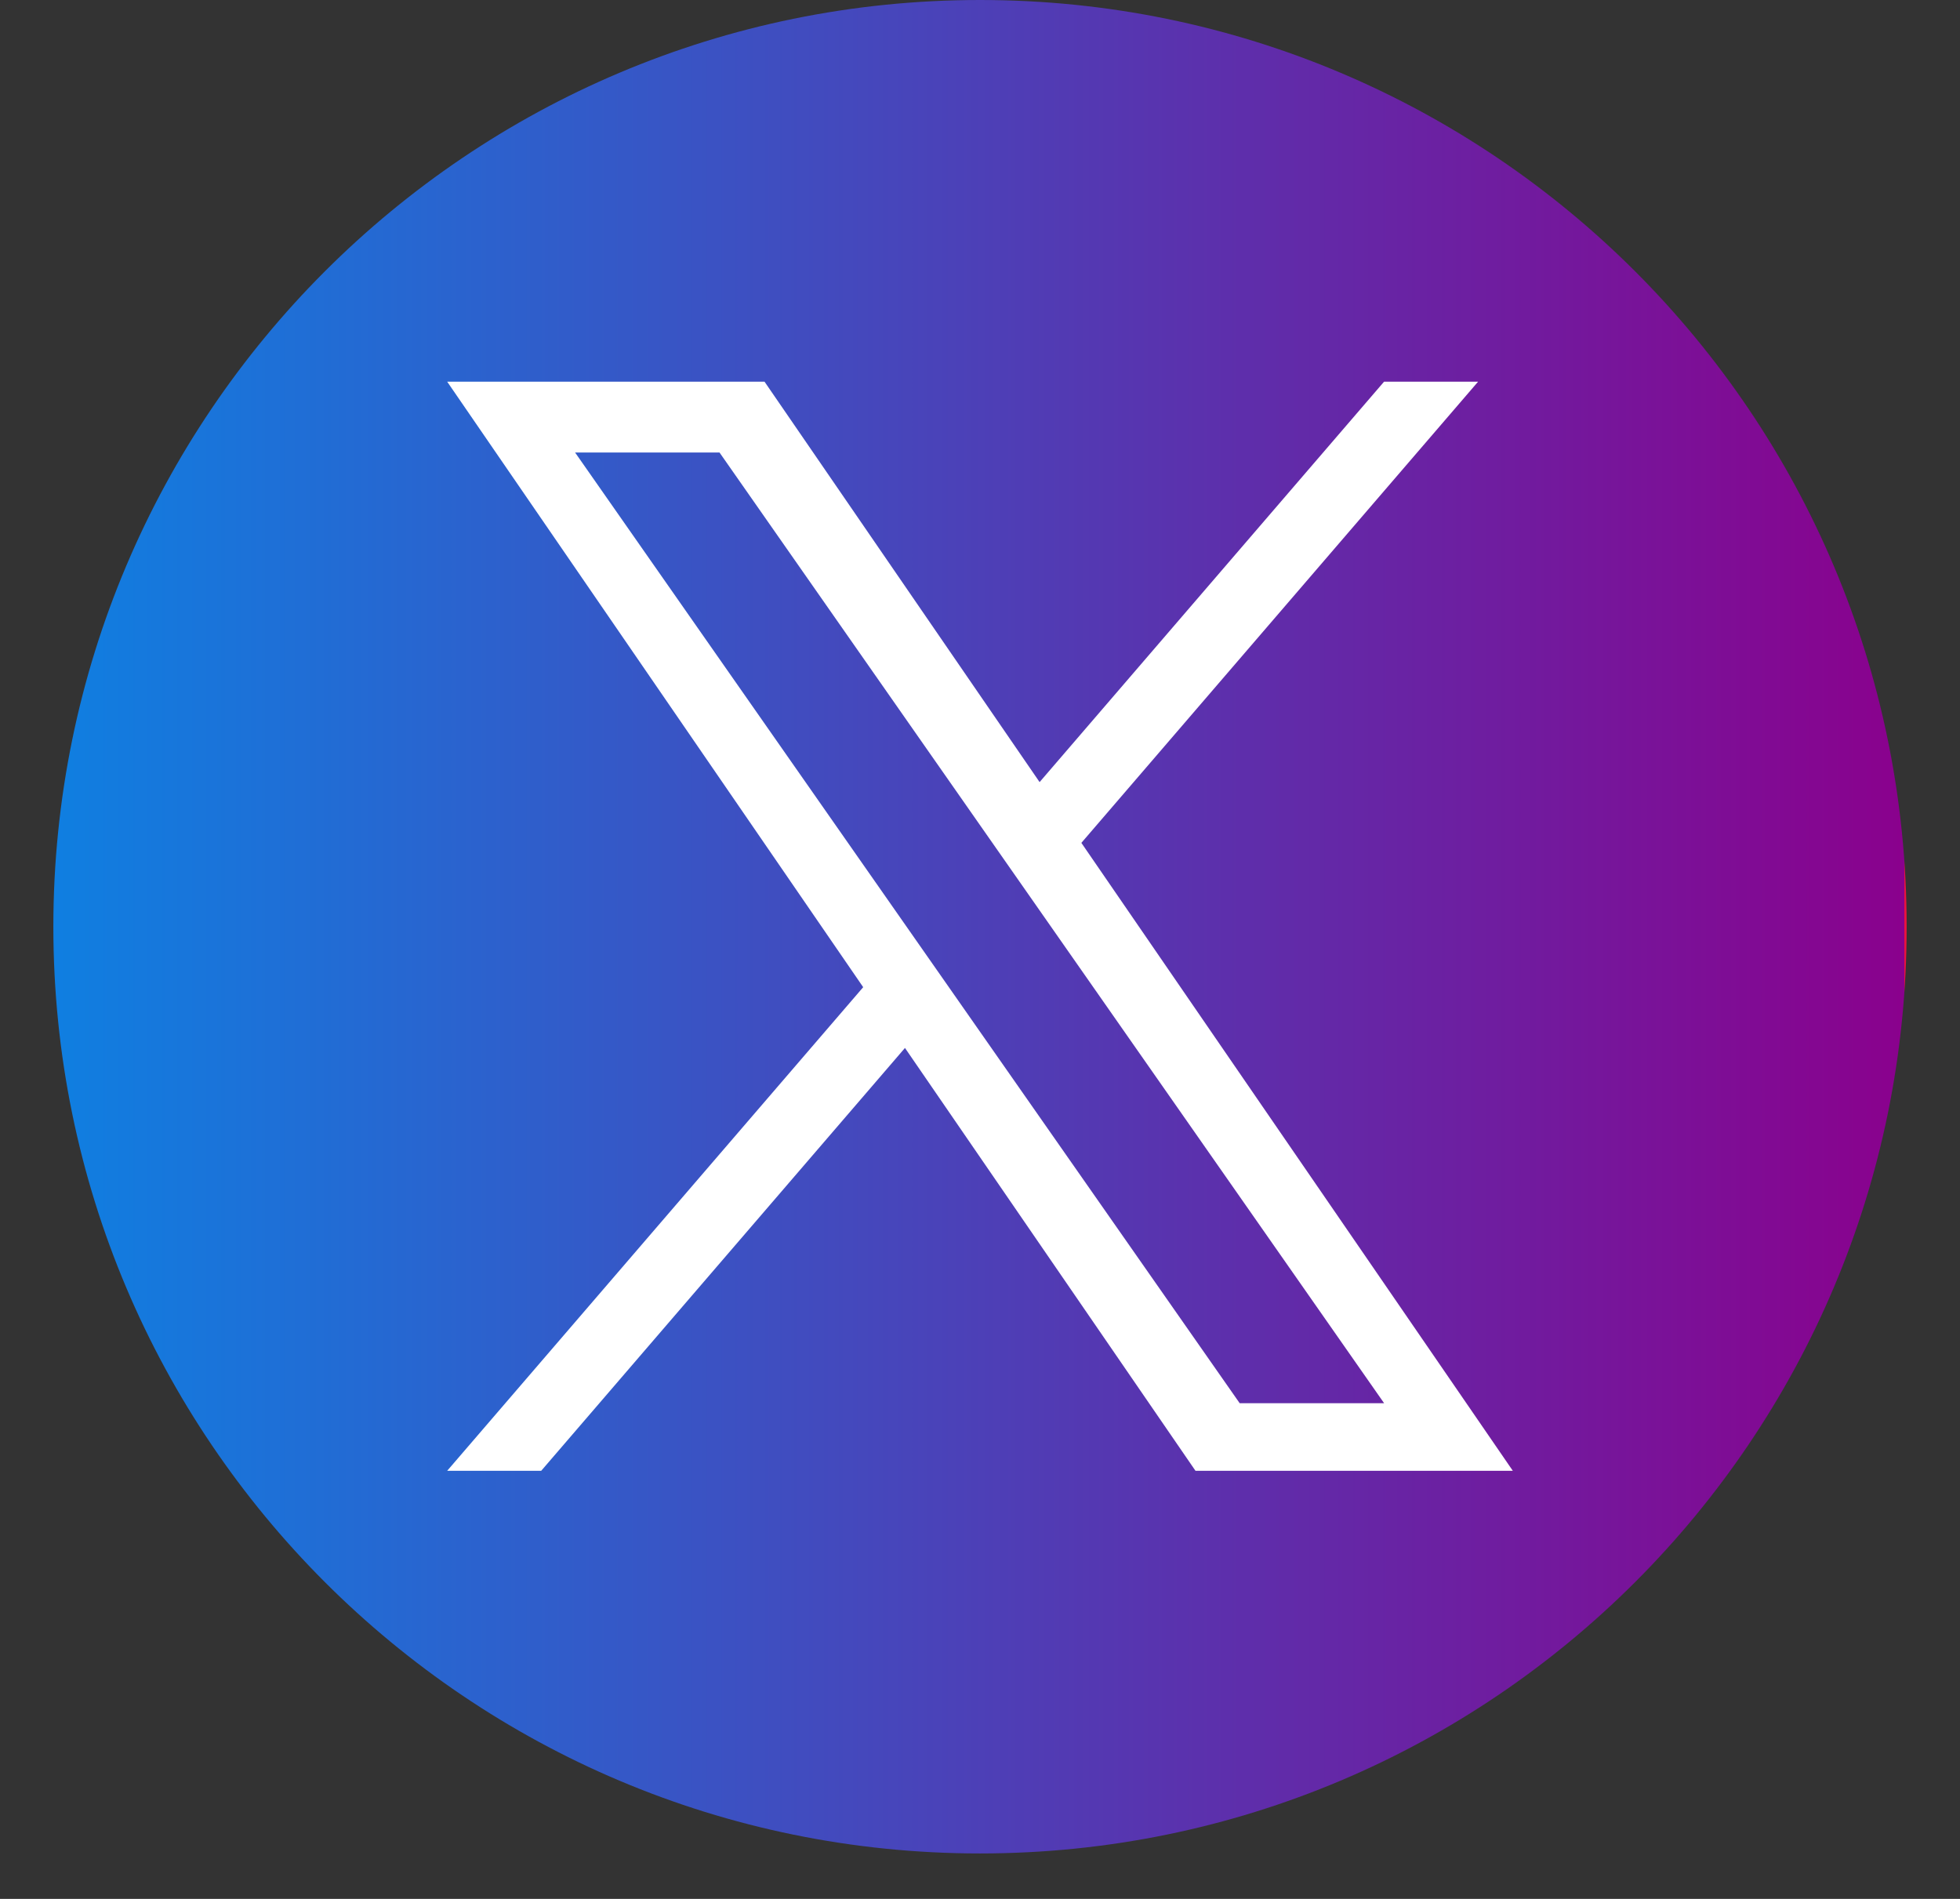 <svg width="32" height="31" viewBox="0 0 32 31" fill="none" xmlns="http://www.w3.org/2000/svg">
<rect x="0" y="0" width="32" height="31" fill="#333333" stroke="none"/>
<g clip-path="url(#clip0_483_3505)">
<path d="M16 0C7.645 0 0.871 6.774 0.871 15.129C0.871 23.484 7.645 30.258 16 30.258C24.355 30.258 31.129 23.484 31.129 15.129C31.129 6.774 24.355 0 16 0Z" fill="url(#paint0_linear_483_3505)"/>
<path d="M17.655 13.76L24.132 6.231H22.597L16.973 12.768L12.482 6.231H7.301L14.093 16.116L7.301 24.011H8.836L14.775 17.108L19.518 24.011H24.699L17.655 13.76H17.655ZM9.389 7.387H11.747L22.598 22.908H20.24L9.389 7.387Z" fill="white"/>
</g>
<defs>
<linearGradient id="paint0_linear_483_3505" x1="0.847" y1="17.493" x2="31.098" y2="17.493" gradientUnits="userSpaceOnUse">
<stop stop-color="#0F7FE1"/>
<stop offset="1" stop-color="#8A018D"/>
<stop offset="1" stop-color="#EA123F"/>
</linearGradient>
<clipPath id="clip0_483_3505">
<rect width="30.258" height="30.258" fill="white" transform="translate(0.871)"/>
</clipPath>
</defs>
</svg>
